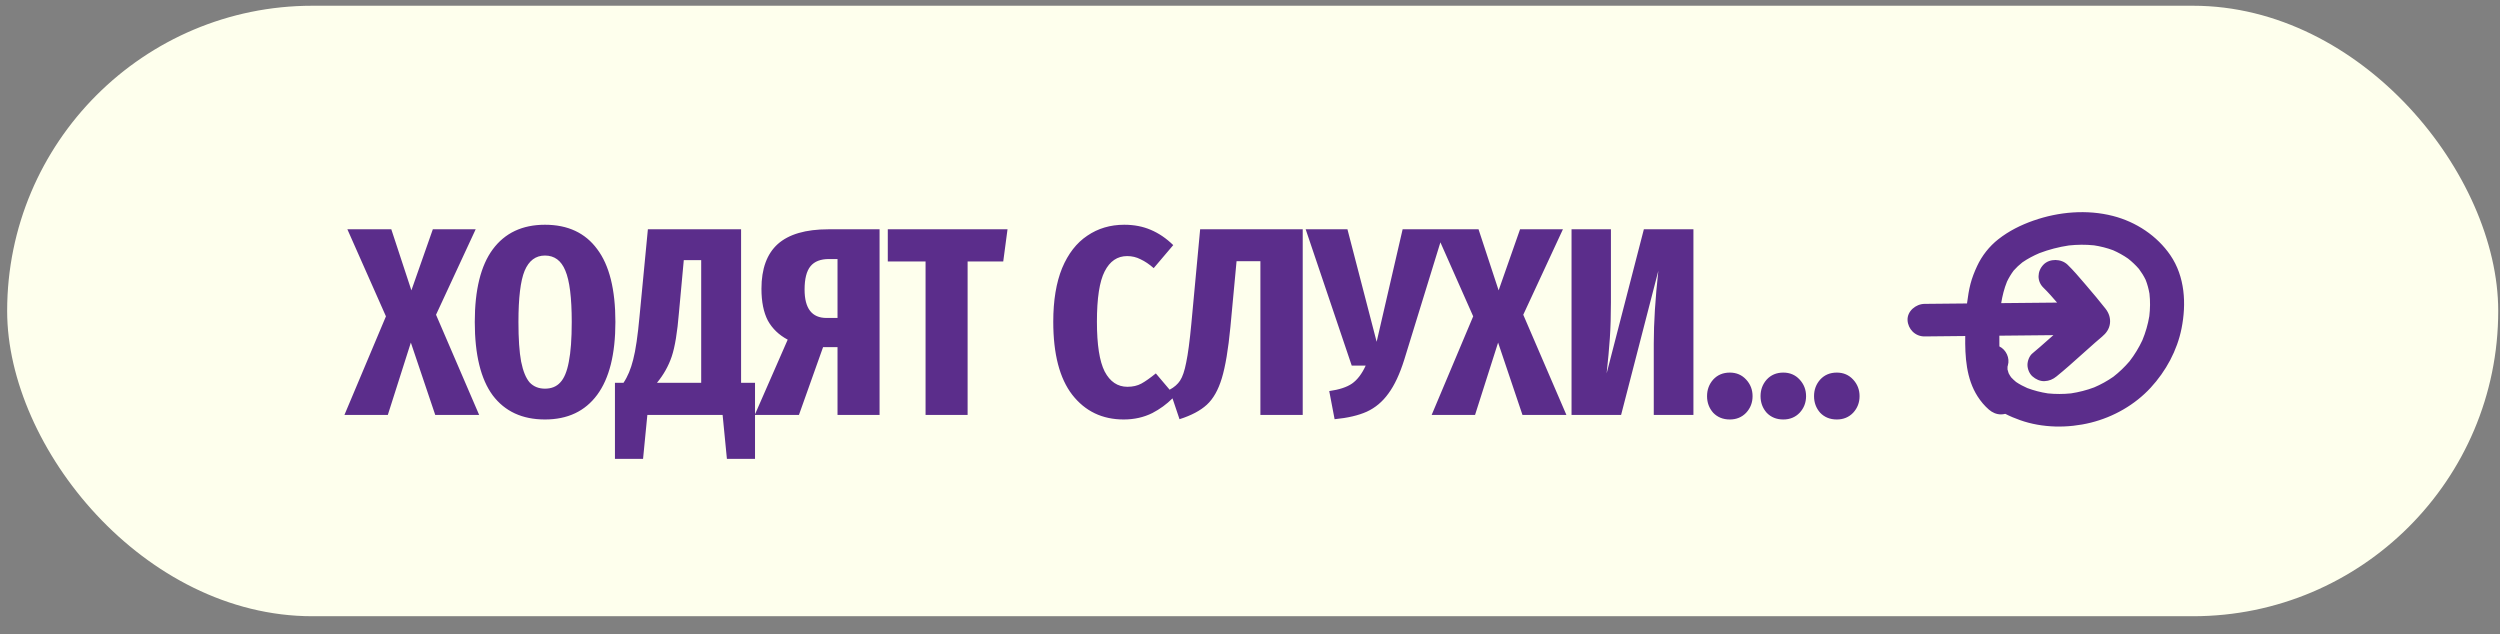 <?xml version="1.0" encoding="UTF-8"?> <svg xmlns="http://www.w3.org/2000/svg" width="138" height="35" viewBox="0 0 138 35" fill="none"><rect x="0" y="0" width="138" height="35" fill="#808080" stroke="none"/><rect x="0.395" y="0.317" width="137.507" height="33.699" rx="16.849" fill="#FEFFED"></rect><path fill-rule="evenodd" clip-rule="evenodd" d="M110.312 13.203C110.899 12.745 111.541 12.424 112.252 12.174V12.175C113.635 11.689 115.205 11.552 116.637 11.921C117.921 12.251 119.072 13.021 119.801 14.084C120.615 15.271 120.692 16.774 120.421 18.132C120.179 19.344 119.564 20.483 118.712 21.407C117.849 22.341 116.673 23.017 115.411 23.331C114.144 23.645 112.738 23.629 111.504 23.19C111.229 23.093 110.954 22.979 110.692 22.844C110.612 22.864 110.531 22.875 110.455 22.875C110.2 22.875 109.975 22.771 109.789 22.612C109.546 22.403 109.337 22.151 109.166 21.885C108.532 20.899 108.465 19.679 108.481 18.548L106.238 18.571C105.71 18.576 105.319 18.154 105.297 17.672C105.274 17.184 105.746 16.779 106.238 16.774C106.916 16.768 107.594 16.761 108.272 16.754L108.58 16.751C108.581 16.747 108.581 16.742 108.582 16.738C108.583 16.727 108.584 16.717 108.585 16.707C108.631 16.36 108.682 16.013 108.77 15.673C108.858 15.334 108.986 15.01 109.135 14.69C109.399 14.122 109.807 13.597 110.312 13.203ZM116.641 13.812C116.298 13.685 115.943 13.596 115.58 13.541L115.58 13.542C115.122 13.495 114.661 13.501 114.203 13.549C113.646 13.632 113.099 13.774 112.575 13.973C112.245 14.114 111.929 14.28 111.636 14.482C111.461 14.62 111.3 14.77 111.154 14.936C111.012 15.127 110.89 15.33 110.787 15.543C110.631 15.926 110.532 16.327 110.466 16.733C110.98 16.728 111.494 16.723 112.007 16.718C112.522 16.713 113.036 16.708 113.55 16.703C113.308 16.422 113.064 16.14 112.797 15.881C112.428 15.523 112.449 14.972 112.797 14.611C113.139 14.255 113.783 14.276 114.129 14.611C114.453 14.926 114.749 15.272 115.042 15.616C115.087 15.669 115.133 15.722 115.178 15.775C115.534 16.191 115.888 16.61 116.225 17.04C116.416 17.284 116.51 17.569 116.467 17.875C116.426 18.164 116.262 18.394 116.037 18.581C115.902 18.693 115.771 18.808 115.64 18.922L115.62 18.94C115.379 19.15 115.141 19.364 114.903 19.578C114.45 19.985 113.996 20.392 113.523 20.776C113.324 20.938 113.118 21.028 112.857 21.039C112.606 21.05 112.371 20.933 112.191 20.776C112.018 20.624 111.916 20.361 111.916 20.141C111.916 19.929 112.016 19.648 112.191 19.506C112.342 19.384 112.488 19.256 112.634 19.129L112.659 19.106C112.889 18.905 113.118 18.703 113.347 18.5C112.353 18.51 111.358 18.52 110.364 18.53C110.361 18.727 110.361 18.925 110.366 19.122C110.744 19.308 110.951 19.77 110.836 20.161C110.828 20.188 110.821 20.214 110.815 20.241C110.812 20.292 110.813 20.343 110.815 20.394C110.832 20.465 110.852 20.535 110.877 20.604C110.918 20.682 110.963 20.756 111.014 20.828C111.1 20.921 111.192 21.007 111.29 21.087C111.485 21.218 111.692 21.328 111.909 21.422C112.276 21.559 112.656 21.657 113.045 21.716C113.47 21.759 113.897 21.758 114.322 21.714C114.759 21.648 115.186 21.538 115.597 21.384C115.972 21.224 116.326 21.028 116.657 20.797C116.986 20.542 117.284 20.255 117.551 19.942C117.832 19.579 118.069 19.189 118.261 18.777C118.438 18.35 118.566 17.907 118.642 17.453C118.691 17.041 118.697 16.624 118.651 16.212C118.605 15.949 118.537 15.692 118.438 15.444C118.335 15.233 118.212 15.034 118.07 14.845C117.889 14.636 117.688 14.446 117.469 14.274C117.209 14.094 116.932 13.94 116.641 13.812ZM26.449 22.903L24.069 17.374L26.257 12.657H23.892L22.709 16.028L21.6 12.657H19.175L21.304 17.462L19.013 22.903H21.408L22.679 18.911L24.025 22.903H26.449ZM32.965 13.752C32.304 12.854 31.343 12.406 30.082 12.406C28.83 12.406 27.869 12.86 27.199 13.766C26.538 14.663 26.208 15.999 26.208 17.773C26.208 19.577 26.538 20.927 27.199 21.824C27.869 22.711 28.83 23.155 30.082 23.155C31.334 23.155 32.294 22.701 32.965 21.794C33.635 20.888 33.97 19.547 33.97 17.773C33.97 15.979 33.635 14.639 32.965 13.752ZM28.958 14.949C29.195 14.387 29.569 14.106 30.082 14.106C30.604 14.106 30.979 14.382 31.205 14.934C31.442 15.486 31.56 16.433 31.56 17.773C31.56 18.7 31.506 19.434 31.398 19.976C31.299 20.508 31.141 20.888 30.924 21.114C30.717 21.341 30.436 21.454 30.082 21.454C29.737 21.454 29.456 21.341 29.239 21.114C29.032 20.878 28.874 20.493 28.766 19.961C28.667 19.429 28.618 18.7 28.618 17.773C28.618 16.442 28.731 15.501 28.958 14.949ZM41.677 22.87V21.129H40.908V12.657H35.763L35.305 17.433C35.206 18.527 35.088 19.335 34.95 19.858C34.822 20.37 34.645 20.794 34.418 21.129H33.945V25.328H35.497L35.734 22.903H39.888L40.125 25.328H41.677V22.903H44.102L45.433 19.163H46.231V22.903H48.552V12.657H45.728C44.477 12.657 43.545 12.928 42.934 13.471C42.333 14.013 42.032 14.836 42.032 15.94C42.032 16.659 42.151 17.246 42.387 17.699C42.634 18.143 42.998 18.492 43.481 18.749L41.677 22.87ZM37.745 14.358H38.706V21.129H36.266C36.631 20.686 36.902 20.203 37.079 19.68C37.257 19.148 37.39 18.34 37.478 17.256L37.745 14.358ZM46.231 14.299V17.551H45.625C44.817 17.551 44.413 17.029 44.413 15.984C44.413 15.393 44.521 14.964 44.738 14.698C44.955 14.432 45.295 14.299 45.758 14.299H46.231ZM55.379 14.432L55.615 12.657H49.006V14.432H51.091V22.903H53.412V14.432H55.379ZM63.522 12.687C63.088 12.5 62.6 12.406 62.058 12.406C61.289 12.406 60.609 12.608 60.017 13.012C59.426 13.406 58.963 14.003 58.628 14.801C58.303 15.6 58.14 16.585 58.14 17.758C58.14 19.542 58.49 20.888 59.19 21.794C59.899 22.701 60.846 23.155 62.028 23.155C62.61 23.155 63.137 23.036 63.61 22.8C64.027 22.583 64.397 22.313 64.722 21.989L65.109 23.14C65.76 22.933 66.262 22.667 66.617 22.341C66.972 22.016 67.248 21.528 67.445 20.878C67.642 20.227 67.8 19.286 67.918 18.054L68.258 14.417H69.574V22.903H71.91V12.657H66.248L65.76 17.891C65.671 18.837 65.577 19.542 65.479 20.006C65.39 20.469 65.277 20.804 65.139 21.011C65.011 21.207 64.819 21.375 64.564 21.512L63.802 20.612C63.487 20.868 63.221 21.055 63.004 21.174C62.787 21.292 62.531 21.351 62.235 21.351C61.693 21.351 61.274 21.07 60.978 20.508C60.693 19.946 60.55 19.03 60.55 17.758C60.55 16.457 60.693 15.531 60.978 14.979C61.264 14.417 61.678 14.136 62.22 14.136C62.487 14.136 62.733 14.195 62.96 14.313C63.196 14.422 63.438 14.584 63.684 14.801L64.763 13.53C64.379 13.155 63.965 12.874 63.522 12.687ZM76.641 21.721C76.977 21.267 77.267 20.646 77.514 19.858L79.51 13.377L81.32 17.462L79.028 22.903H81.423L82.695 18.911L84.04 22.903H86.465L84.084 17.374L86.273 12.657H83.907L82.724 16.028L81.615 12.657H79.731H79.191H77.425L75.991 18.867L74.379 12.657H72.073L74.616 20.183H75.385C75.178 20.636 74.926 20.966 74.631 21.174C74.345 21.371 73.926 21.509 73.374 21.587L73.67 23.14C74.389 23.071 74.981 22.933 75.444 22.726C75.917 22.509 76.316 22.174 76.641 21.721ZM91.288 22.903H93.477V12.657H90.741L88.686 20.612C88.765 19.892 88.824 19.242 88.864 18.66C88.903 18.078 88.923 17.418 88.923 16.679V12.657H86.749V22.903H89.485L91.54 14.949C91.372 16.477 91.288 17.812 91.288 18.956V22.903ZM96.387 20.952C96.151 20.695 95.85 20.567 95.486 20.567C95.111 20.567 94.805 20.695 94.569 20.952C94.342 21.208 94.229 21.514 94.229 21.868C94.229 22.223 94.342 22.529 94.569 22.785C94.805 23.031 95.111 23.155 95.486 23.155C95.85 23.155 96.151 23.031 96.387 22.785C96.624 22.529 96.742 22.223 96.742 21.868C96.742 21.514 96.624 21.208 96.387 20.952ZM99.34 20.952C99.104 20.695 98.803 20.567 98.438 20.567C98.064 20.567 97.758 20.695 97.522 20.952C97.295 21.208 97.182 21.514 97.182 21.868C97.182 22.223 97.295 22.529 97.522 22.785C97.758 23.031 98.064 23.155 98.438 23.155C98.803 23.155 99.104 23.031 99.34 22.785C99.577 22.529 99.695 22.223 99.695 21.868C99.695 21.514 99.577 21.208 99.34 20.952ZM102.293 20.952C102.057 20.695 101.756 20.567 101.391 20.567C101.017 20.567 100.711 20.695 100.475 20.952C100.248 21.208 100.135 21.514 100.135 21.868C100.135 22.223 100.248 22.529 100.475 22.785C100.711 23.031 101.017 23.155 101.391 23.155C101.756 23.155 102.057 23.031 102.293 22.785C102.53 22.529 102.648 22.223 102.648 21.868C102.648 21.514 102.53 21.208 102.293 20.952Z" fill="#5B2D8B"></path></svg> 